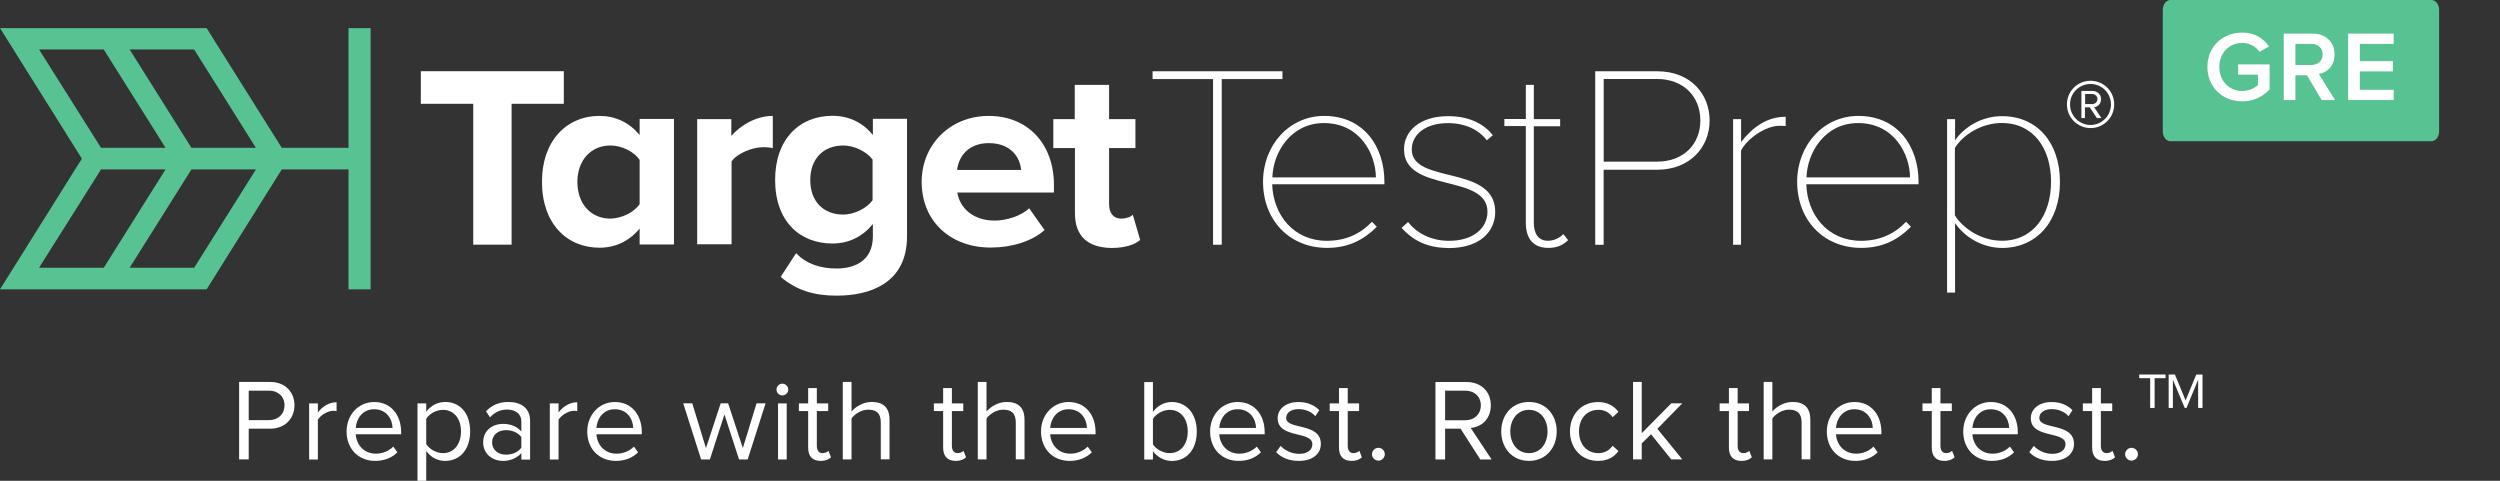 <?xml version="1.0" encoding="UTF-8" standalone="no"?>
<svg
   width="260"
   height="50"
   viewBox="0 0 260 50"
   fill="none"
   version="1.1"
   id="svg307"
   sodipodi:docname="GRE-logo.svg"
   inkscape:version="1.2.2 (b0a8486, 2022-12-01)"
   xmlns:inkscape="http://www.inkscape.org/namespaces/inkscape"
   xmlns:sodipodi="http://sodipodi.sourceforge.net/DTD/sodipodi-0.dtd"
   xmlns="http://www.w3.org/2000/svg"
   xmlns:svg="http://www.w3.org/2000/svg">
  <rect x="0" y="0" width="260" height="50" fill="#333333" stroke="none"/>
  <defs
     id="defs311" />
  <sodipodi:namedview
     id="namedview309"
     pagecolor="#ffffff"
     bordercolor="#000000"
     borderopacity="0.25"
     inkscape:showpageshadow="2"
     inkscape:pageopacity="0.0"
     inkscape:pagecheckerboard="0"
     inkscape:deskcolor="#d1d1d1"
     showgrid="false"
     inkscape:zoom="1.7917474"
     inkscape:cx="52.183696"
     inkscape:cy="40.742351"
     inkscape:window-width="1309"
     inkscape:window-height="456"
     inkscape:window-x="0"
     inkscape:window-y="38"
     inkscape:window-maximized="0"
     inkscape:current-layer="svg307" />
  <g
     id="g366"
     transform="matrix(1.027,0,0,1.027,0,-0.622)">
    <path
       fill-rule="evenodd"
       clip-rule="evenodd"
       d="M 16.764,15.575 10.504,5.614 H 3.953 l 6.279,9.961 z m 9.149,0 H 19.387 L 13.127,5.614 h 6.532 z m -6.254,12.146 6.26,-9.961 h -6.532 l -6.26,9.961 z M 37.53,3.453 V 29.907 H 35.291 V 17.76 H 28.536 L 20.921,29.907 c -6.959,0 -13.937,0 -20.921,0 L 8.289,16.671 0,3.453 c 6.984,0 13.937,0 20.921,0 L 28.536,15.575 H 35.291 V 3.453 Z M 10.504,27.721 H 3.953 l 6.279,-9.961 h 6.532 z"
       fill="#57c292"
       id="path201" />
    <path
       d="M 47.923,25.387 V 11.118 H 42.615 V 7.818 h 14.481 v 3.3 h -5.289 v 14.264 h -3.885 z"
       fill="#ffffff"
       id="path203" />
    <path
       d="m 64.773,25.387 v -1.641 c -1.039,1.269 -2.437,1.944 -4.064,1.944 -3.297,0 -5.827,-2.427 -5.827,-6.686 0,-4.129 2.487,-6.661 5.827,-6.661 1.559,0 3.006,0.631 4.064,1.944 V 12.647 H 68.25 v 12.716 h -3.477 z m 0,-4.111 v -4.476 c -0.563,-0.854 -1.831,-1.461 -2.957,-1.461 -1.986,0 -3.347,1.504 -3.347,3.69 0,2.204 1.355,3.715 3.347,3.715 1.151,-0.025 2.394,-0.638 2.957,-1.467 z"
       fill="#ffffff"
       id="path205" />
    <path
       d="m 70.6,25.387 v -12.716 h 3.458 v 1.702 c 0.947,-1.114 2.555,-2.031 4.2,-2.031 v 3.256 c -0.247,-0.043 -0.544,-0.087 -0.947,-0.087 -1.151,0 -2.666,0.631 -3.229,1.442 v 8.389 h -3.477 v 0.043 z"
       fill="#ffffff"
       id="path207" />
    <path
       d="m 79.057,28.644 1.559,-2.402 c 1.064,1.114 2.487,1.554 4.114,1.554 1.67,0 3.662,-0.675 3.662,-3.256 V 23.295 c -1.039,1.269 -2.437,1.969 -4.089,1.969 -3.279,0 -5.809,-2.204 -5.809,-6.445 0,-4.148 2.487,-6.488 5.809,-6.488 1.584,0 3.025,0.631 4.089,1.944 v -1.641 h 3.458 v 11.905 c 0,4.829 -3.866,6.005 -7.114,6.005 -2.245,0 -4.033,-0.501 -5.679,-1.901 z m 9.304,-7.757 v -4.129 c -0.612,-0.811 -1.856,-1.418 -2.963,-1.418 -1.986,0 -3.347,1.312 -3.347,3.498 0,2.185 1.355,3.498 3.347,3.498 1.113,-0.006 2.376,-0.638 2.963,-1.449 z"
       fill="#ffffff"
       id="path209" />
    <path
       d="m 93.334,19.005 c 0,-3.69 2.827,-6.661 6.798,-6.661 3.953,0 6.595,2.842 6.595,6.971 v 0.786 h -9.78 c 0.247,1.554 1.559,2.842 3.798,2.842 1.107,0 2.641,-0.44 3.476,-1.244 l 1.559,2.204 c -1.311,1.158 -3.365,1.77 -5.425,1.77 -4.015,0.019 -7.021,-2.582 -7.021,-6.668 z m 6.798,-3.906 c -2.146,0 -3.074,1.442 -3.21,2.712 h 6.483 c -0.112,-1.226 -0.99,-2.712 -3.273,-2.712 z"
       fill="#ffffff"
       id="path211" />
    <path
       d="m 108.855,22.199 v -6.599 h -2.19 v -2.928 h 2.171 V 9.198 h 3.477 v 3.473 h 2.666 v 2.928 h -2.666 v 5.726 c 0,0.811 0.426,1.418 1.2,1.418 0.519,0 1.014,-0.173 1.2,-0.396 l 0.748,2.557 c -0.519,0.44 -1.447,0.811 -2.895,0.811 -2.449,-0.025 -3.711,-1.226 -3.711,-3.516 z"
       fill="#ffffff"
       id="path213" />
    <path
       d="M 122.841,25.387 V 8.61 h -6.124 V 7.824 h 13.151 V 8.61 H 123.72 V 25.387 Z"
       fill="#ffffff"
       id="path215" />
    <path
       d="m 127.902,19.005 c 0,-3.69 2.641,-6.661 6.192,-6.661 4.021,0 6.099,3.126 6.099,6.661 v 0.26 H 128.83 c 0.092,3.102 2.171,5.726 5.536,5.726 1.856,0 3.347,-0.656 4.565,-1.925 l 0.495,0.501 c -1.33,1.331 -2.87,2.142 -5.06,2.142 -3.823,-0.019 -6.464,-2.835 -6.464,-6.705 z m 6.167,-5.937 c -3.365,0 -5.153,2.99 -5.221,5.504 h 10.485 c -0.024,-2.445 -1.67,-5.504 -5.264,-5.504 z"
       fill="#ffffff"
       id="path217" />
    <path
       d="m 141.931,23.679 0.656,-0.588 c 0.81,1.046 2.239,1.901 4.157,1.901 2.419,0 3.885,-1.269 3.885,-2.947 0,-3.888 -8.45,-1.876 -8.45,-6.315 0,-1.876 1.627,-3.362 4.472,-3.362 2.258,0 3.681,0.873 4.522,1.925 l -0.612,0.526 c -0.767,-1.046 -2.147,-1.746 -3.934,-1.746 -2.283,0 -3.663,1.158 -3.663,2.668 0,3.56 8.451,1.504 8.451,6.315 0,1.969 -1.516,3.671 -4.72,3.671 -2.011,-0.037 -3.452,-0.607 -4.764,-2.049 z"
       fill="#ffffff"
       id="path219" />
    <path
       d="m 154.514,23.14 v -9.769 h -2.172 v -0.718 h 2.172 V 9.198 h 0.81 v 3.473 h 2.666 v 0.718 h -2.666 v 9.763 c 0,1.071 0.427,1.833 1.423,1.833 0.655,0 1.218,-0.303 1.559,-0.675 l 0.494,0.613 c -0.519,0.483 -1.064,0.786 -2.035,0.786 -1.546,-0.019 -2.251,-0.978 -2.251,-2.569 z"
       fill="#ffffff"
       id="path221" />
    <path
       d="M 161.541,25.387 V 7.824 h 6.278 c 3.365,0 5.308,2.297 5.308,4.984 0,2.687 -1.986,4.984 -5.308,4.984 h -5.425 v 7.602 h -0.853 z m 10.646,-12.586 c 0,-2.427 -1.72,-4.197 -4.386,-4.197 H 162.4 v 8.37 h 5.401 c 2.666,0 4.386,-1.746 4.386,-4.173 z"
       fill="#ffffff"
       id="path223" />
    <path
       d="m 175.502,25.388 v -12.716 h 0.811 v 2.315 c 1.175,-1.504 2.623,-2.557 4.516,-2.557 v 0.941 c -0.248,-0.025 -0.409,-0.025 -0.656,-0.025 -1.38,0 -3.279,1.312 -3.866,2.514 v 9.528 z"
       fill="#ffffff"
       id="path225" />
    <path
       d="m 181.991,19.005 c 0,-3.69 2.642,-6.661 6.192,-6.661 4.021,0 6.1,3.126 6.1,6.661 v 0.26 h -11.364 c 0.093,3.102 2.171,5.726 5.537,5.726 1.855,0 3.346,-0.656 4.565,-1.925 l 0.495,0.501 c -1.33,1.331 -2.871,2.142 -5.06,2.142 -3.823,-0.019 -6.465,-2.835 -6.465,-6.705 z m 6.168,-5.937 c -3.366,0 -5.153,2.99 -5.221,5.504 h 10.485 c -0.025,-2.445 -1.677,-5.504 -5.264,-5.504 z"
       fill="#ffffff"
       id="path227" />
    <path
       d="m 197.982,23.202 v 7.033 h -0.81 V 12.671 h 0.81 v 2.142 c 0.903,-1.312 2.666,-2.445 4.745,-2.445 3.544,0 5.876,2.643 5.876,6.661 0,3.999 -2.35,6.686 -5.876,6.686 -1.961,-0.025 -3.681,-1.009 -4.745,-2.514 z m 9.718,-4.197 c 0,-3.343 -1.763,-5.943 -4.992,-5.943 -2.035,0 -3.928,1.183 -4.745,2.532 v 6.816 c 0.811,1.331 2.691,2.575 4.745,2.575 3.229,0.006 4.992,-2.637 4.992,-5.98 z"
       fill="#ffffff"
       id="path229" />
    <path
       d="m 214.096,11.18 c 0,-1.337 -1.064,-2.396 -2.394,-2.396 -1.323,0 -2.394,1.065 -2.394,2.396 0,1.325 1.077,2.396 2.394,2.396 1.33,0.006 2.394,-1.071 2.394,-2.396 z m -0.328,0 c 0,1.145 -0.927,2.08 -2.066,2.08 -1.15,0 -2.078,-0.941 -2.078,-2.08 0,-1.151 0.928,-2.068 2.078,-2.068 1.139,0 2.066,0.916 2.066,2.068 z m -0.965,1.381 -0.736,-1.096 c 0.161,0 0.699,-0.204 0.699,-0.817 0,-0.508 -0.408,-0.836 -0.872,-0.836 h -1.12 v 2.749 h 0.359 v -1.083 h 0.495 l 0.711,1.083 z m -0.402,-1.913 c 0,0.285 -0.259,0.495 -0.495,0.495 h -0.754 v -1.015 h 0.754 c 0.236,0 0.495,0.217 0.495,0.52 z"
       fill="#ffffff"
       id="path231" />
    <path
       d="m 219.015,1.596 c 0,-0.551 0.352,-0.991 0.779,-0.991 h 26.427 c 0.433,0 0.779,0.446 0.779,0.991 v 12.32 c 0,0.551 -0.353,0.991 -0.779,0.991 h -26.427 c -0.433,0 -0.779,-0.446 -0.779,-0.991 z"
       fill="#57c292"
       id="path233" />
    <path
       d="m 227.062,10.87 c 1.169,0 2.103,-0.483 2.771,-1.22 V 7.13 h -3.185 v 1.04 h 2.004 v 1.046 c -0.303,0.285 -0.909,0.607 -1.59,0.607 -1.33,0 -2.32,-1.028 -2.32,-2.439 0,-1.412 0.99,-2.433 2.32,-2.433 0.755,0 1.392,0.396 1.745,0.898 l 0.965,-0.545 c -0.545,-0.774 -1.398,-1.399 -2.71,-1.399 -1.942,0 -3.526,1.374 -3.526,3.479 0,2.105 1.584,3.485 3.526,3.485 z"
       fill="#ffffff"
       id="path235" />
    <path
       d="M 236.465,10.74 234.82,8.096 c 0.804,-0.13 1.589,-0.774 1.589,-1.975 0,-1.238 -0.866,-2.111 -2.196,-2.111 h -2.95 v 6.729 h 1.181 V 8.226 h 1.169 l 1.491,2.513 z m -2.406,-3.554 h -1.615 V 5.05 h 1.615 c 0.668,0 1.15,0.421 1.15,1.071 -0.006,0.644 -0.488,1.065 -1.15,1.065 z"
       fill="#ffffff"
       id="path237" />
    <path
       d="M 242.397,10.74 V 9.7 H 238.97 V 7.836 h 3.353 V 6.796 H 238.97 V 5.05 h 3.427 V 4.01 h -4.608 v 6.729 z"
       fill="#ffffff"
       id="path239" />
    <path
       d="M 25.187,47.135 V 44.015 h 2.177 c 1.553,0 2.456,-1.083 2.456,-2.365 0,-1.282 -0.885,-2.365 -2.456,-2.365 h -3.149 v 7.844 h 0.971 z m 2.06,-3.987 h -2.06 v -2.984 h 2.06 c 0.928,0 1.565,0.613 1.565,1.492 -0.006,0.879 -0.637,1.492 -1.565,1.492 z"
       fill="#ffffff"
       id="path241" />
    <path
       d="m 32.19,47.135 v -4.024 c 0.26,-0.458 1.002,-0.904 1.54,-0.904 0.142,0 0.247,0.012 0.353,0.037 v -0.904 c -0.773,0 -1.435,0.433 -1.893,1.034 v -0.916 h -0.885 v 5.683 h 0.885 z"
       fill="#ffffff"
       id="path243" />
    <path
       d="m 37.986,47.278 c 0.928,0 1.695,-0.303 2.258,-0.873 L 39.823,45.829 c -0.445,0.458 -1.107,0.718 -1.751,0.718 -1.225,0 -1.973,-0.891 -2.048,-1.962 h 4.596 v -0.223 c 0,-1.709 -1.008,-3.046 -2.728,-3.046 -1.621,0 -2.796,1.331 -2.796,2.978 0,1.777 1.212,2.984 2.889,2.984 z m 1.763,-3.337 h -3.724 c 0.05,-0.873 0.649,-1.894 1.856,-1.894 1.293,0 1.862,1.046 1.868,1.894 z"
       fill="#ffffff"
       id="path245" />
    <path
       d="m 45.081,47.278 c 1.491,0 2.53,-1.151 2.53,-2.99 0,-1.845 -1.033,-2.978 -2.53,-2.978 -0.798,0 -1.503,0.415 -1.918,0.991 v -0.848 h -0.885 v 7.844 h 0.885 v -3.021 c 0.458,0.638 1.144,1.003 1.918,1.003 z m -0.223,-0.786 c -0.693,0 -1.386,-0.421 -1.695,-0.916 v -2.563 c 0.303,-0.495 1.002,-0.904 1.695,-0.904 1.138,0 1.825,0.929 1.825,2.185 0,1.257 -0.687,2.198 -1.825,2.198 z"
       fill="#ffffff"
       id="path247" />
    <path
       d="m 53.68,47.136 v -3.906 c 0,-1.374 -1.002,-1.919 -2.196,-1.919 -0.928,0 -1.658,0.303 -2.27,0.941 l 0.408,0.613 c 0.507,-0.539 1.058,-0.786 1.738,-0.786 0.823,0 1.435,0.433 1.435,1.201 v 1.022 c -0.458,-0.532 -1.107,-0.774 -1.881,-0.774 -0.965,0 -1.986,0.601 -1.986,1.87 0,1.238 1.021,1.882 1.986,1.882 0.761,0 1.41,-0.272 1.881,-0.786 v 0.65 h 0.885 z m -2.45,-0.489 c -0.823,0 -1.398,-0.52 -1.398,-1.238 0,-0.731 0.575,-1.244 1.398,-1.244 0.625,0 1.225,0.235 1.565,0.706 v 1.071 c -0.34,0.47 -0.94,0.706 -1.565,0.706 z"
       fill="#ffffff"
       id="path249" />
    <path
       d="m 56.562,47.135 v -4.024 c 0.26,-0.458 1.002,-0.904 1.54,-0.904 0.142,0 0.247,0.012 0.353,0.037 v -0.904 c -0.773,0 -1.435,0.433 -1.893,1.034 v -0.916 h -0.885 v 5.683 h 0.885 z"
       fill="#ffffff"
       id="path251" />
    <path
       d="m 62.358,47.278 c 0.928,0 1.695,-0.303 2.258,-0.873 L 64.196,45.829 c -0.445,0.458 -1.107,0.718 -1.751,0.718 -1.225,0 -1.973,-0.891 -2.048,-1.962 h 4.596 v -0.223 c 0,-1.709 -1.008,-3.046 -2.728,-3.046 -1.621,0 -2.796,1.331 -2.796,2.978 -0.006,1.777 1.206,2.984 2.889,2.984 z m 1.763,-3.337 h -3.724 c 0.05,-0.873 0.649,-1.894 1.856,-1.894 1.293,0 1.856,1.046 1.868,1.894 z"
       fill="#ffffff"
       id="path253" />
    <path
       d="m 75.714,47.135 1.812,-5.683 h -0.915 l -1.386,4.532 -1.491,-4.532 H 72.98 l -1.491,4.532 -1.386,-4.532 H 69.188 l 1.812,5.683 h 0.885 l 1.478,-4.563 1.478,4.563 z"
       fill="#ffffff"
       id="path255" />
    <path
       d="m 79.221,40.648 c 0.328,0 0.6,-0.26 0.6,-0.588 0,-0.328 -0.272,-0.601 -0.6,-0.601 -0.316,0 -0.588,0.272 -0.588,0.601 0,0.328 0.266,0.588 0.588,0.588 z m 0.445,6.488 v -5.683 h -0.878 v 5.683 z"
       fill="#ffffff"
       id="path257" />
    <path
       d="m 83.094,47.278 c 0.52,0 0.835,-0.155 1.058,-0.365 L 83.892,46.256 c -0.118,0.13 -0.353,0.235 -0.6,0.235 -0.39,0 -0.575,-0.303 -0.575,-0.731 v -3.529 h 1.151 v -0.774 h -1.151 v -1.554 h -0.878 v 1.554 h -0.94 v 0.774 h 0.94 v 3.715 c 0,0.848 0.421,1.331 1.256,1.331 z"
       fill="#ffffff"
       id="path259" />
    <path
       d="m 90.078,47.135 v -4.012 c 0,-1.238 -0.625,-1.814 -1.812,-1.814 -0.86,0 -1.633,0.495 -2.035,0.966 v -2.99 h -0.885 v 7.844 h 0.885 v -4.154 c 0.34,-0.458 1.002,-0.885 1.683,-0.885 0.761,0 1.28,0.297 1.28,1.294 v 3.739 h 0.885 z"
       fill="#ffffff"
       id="path261" />
    <path
       d="m 96.771,47.278 c 0.52,0 0.835,-0.155 1.058,-0.365 L 97.569,46.256 c -0.117,0.13 -0.353,0.235 -0.6,0.235 -0.39,0 -0.575,-0.303 -0.575,-0.731 v -3.529 h 1.151 v -0.774 h -1.151 v -1.554 h -0.885 v 1.554 h -0.94 v 0.774 h 0.94 v 3.715 c 0.006,0.848 0.427,1.331 1.262,1.331 z"
       fill="#ffffff"
       id="path263" />
    <path
       d="m 103.749,47.135 v -4.012 c 0,-1.238 -0.625,-1.814 -1.813,-1.814 -0.859,0 -1.633,0.495 -2.035,0.966 v -2.99 h -0.885 v 7.844 h 0.885 v -4.154 c 0.34,-0.458 1.002,-0.885 1.683,-0.885 0.761,0 1.28,0.297 1.28,1.294 v 3.739 h 0.885 z"
       fill="#ffffff"
       id="path265" />
    <path
       d="m 108.308,47.278 c 0.928,0 1.695,-0.303 2.258,-0.873 l -0.421,-0.576 c -0.445,0.458 -1.107,0.718 -1.751,0.718 -1.224,0 -1.973,-0.891 -2.047,-1.962 h 4.596 v -0.223 c 0,-1.709 -1.008,-3.046 -2.728,-3.046 -1.621,0 -2.796,1.331 -2.796,2.978 0,1.777 1.212,2.984 2.889,2.984 z m 1.763,-3.337 h -3.724 c 0.049,-0.873 0.649,-1.894 1.856,-1.894 1.293,0 1.855,1.046 1.868,1.894 z"
       fill="#ffffff"
       id="path267" />
    <path
       d="m 116.752,45.6 v -2.575 c 0.303,-0.495 1.002,-0.916 1.695,-0.916 1.15,0 1.831,0.941 1.831,2.198 0,1.257 -0.681,2.185 -1.831,2.185 -0.693,0 -1.386,-0.402 -1.695,-0.891 z m 0,1.535 v -0.842 c 0.421,0.576 1.12,0.991 1.918,0.991 1.478,0 2.523,-1.127 2.523,-2.978 0,-1.814 -1.045,-2.99 -2.523,-2.99 -0.774,0 -1.46,0.378 -1.918,1.003 v -3.021 h -0.878 v 7.844 h 0.878 z"
       fill="#ffffff"
       id="path269" />
    <path
       d="m 125.431,47.278 c 0.928,0 1.695,-0.303 2.257,-0.873 l -0.42,-0.576 c -0.446,0.458 -1.107,0.718 -1.751,0.718 -1.225,0 -1.973,-0.891 -2.047,-1.962 h 4.596 v -0.223 c 0,-1.709 -1.008,-3.046 -2.728,-3.046 -1.621,0 -2.796,1.331 -2.796,2.978 -0.006,1.777 1.206,2.984 2.889,2.984 z m 1.763,-3.337 h -3.724 c 0.049,-0.873 0.649,-1.894 1.855,-1.894 1.293,0 1.856,1.046 1.869,1.894 z"
       fill="#ffffff"
       id="path271" />
    <path
       d="m 131.524,47.278 c 1.472,0 2.233,-0.768 2.233,-1.715 0,-2.21 -3.513,-1.387 -3.513,-2.637 0,-0.508 0.482,-0.891 1.255,-0.891 0.73,0 1.355,0.303 1.695,0.718 l 0.408,-0.613 c -0.457,-0.458 -1.138,-0.823 -2.103,-0.823 -1.354,0 -2.115,0.755 -2.115,1.634 0,2.105 3.513,1.257 3.513,2.637 0,0.563 -0.47,0.978 -1.342,0.978 -0.773,0 -1.491,-0.378 -1.868,-0.811 l -0.458,0.638 c 0.581,0.607 1.367,0.885 2.295,0.885 z"
       fill="#ffffff"
       id="path273" />
    <path
       d="m 136.856,47.278 c 0.52,0 0.835,-0.155 1.058,-0.365 l -0.26,-0.656 c -0.118,0.13 -0.353,0.235 -0.6,0.235 -0.39,0 -0.575,-0.303 -0.575,-0.731 v -3.529 h 1.15 v -0.774 h -1.15 v -1.554 h -0.885 v 1.554 h -0.94 v 0.774 h 0.94 v 3.715 c 0.006,0.848 0.427,1.331 1.262,1.331 z"
       fill="#ffffff"
       id="path275" />
    <path
       d="m 139.584,47.253 c 0.353,0 0.65,-0.297 0.65,-0.65 0,-0.353 -0.291,-0.65 -0.65,-0.65 -0.352,0 -0.649,0.297 -0.649,0.65 0,0.353 0.297,0.65 0.649,0.65 z"
       fill="#ffffff"
       id="path277" />
    <path
       d="m 151.047,47.136 -2.116,-3.195 c 1.071,-0.093 2.036,-0.873 2.036,-2.284 0,-1.449 -1.021,-2.365 -2.456,-2.365 h -3.149 v 7.844 h 0.977 v -3.12 h 1.566 l 1.998,3.12 z m -2.654,-3.974 h -2.054 v -2.996 h 2.054 c 0.928,0 1.565,0.613 1.565,1.492 0,0.879 -0.637,1.504 -1.565,1.504 z"
       fill="#ffffff"
       id="path279" />
    <path
       d="m 154.833,47.278 c 1.725,0 2.808,-1.343 2.808,-2.99 0,-1.647 -1.083,-2.978 -2.808,-2.978 -1.726,0 -2.809,1.331 -2.809,2.978 0,1.653 1.083,2.99 2.809,2.99 z m 0,-0.786 c -1.213,0 -1.893,-1.034 -1.893,-2.198 0,-1.151 0.68,-2.185 1.893,-2.185 1.212,0 1.88,1.034 1.88,2.185 0,1.164 -0.668,2.198 -1.88,2.198 z"
       fill="#ffffff"
       id="path281" />
    <path
       d="m 161.817,47.278 c 1.033,0 1.645,-0.421 2.078,-0.991 l -0.587,-0.539 c -0.378,0.508 -0.86,0.743 -1.448,0.743 -1.212,0 -1.961,-0.941 -1.961,-2.198 0,-1.257 0.755,-2.185 1.961,-2.185 0.588,0 1.07,0.223 1.448,0.743 l 0.587,-0.539 c -0.433,-0.563 -1.045,-0.991 -2.078,-0.991 -1.695,0 -2.833,1.294 -2.833,2.978 0.006,1.684 1.144,2.978 2.833,2.978 z"
       fill="#ffffff"
       id="path283" />
    <path
       d="m 170.365,47.135 -2.53,-3.108 2.518,-2.575 h -1.113 l -2.988,3.021 v -5.188 h -0.879 v 7.844 h 0.879 v -1.622 l 0.94,-0.929 2.048,2.551 h 1.125 z"
       fill="#ffffff"
       id="path285" />
    <path
       d="m 176.342,47.278 c 0.519,0 0.835,-0.155 1.057,-0.365 l -0.259,-0.656 c -0.118,0.13 -0.353,0.235 -0.6,0.235 -0.39,0 -0.576,-0.303 -0.576,-0.731 v -3.529 h 1.151 v -0.774 h -1.151 v -1.554 h -0.884 v 1.554 h -0.941 v 0.774 h 0.941 v 3.715 c 0.006,0.848 0.426,1.331 1.262,1.331 z"
       fill="#ffffff"
       id="path287" />
    <path
       d="m 183.325,47.135 v -4.012 c 0,-1.238 -0.625,-1.814 -1.812,-1.814 -0.86,0 -1.633,0.495 -2.035,0.966 v -2.99 h -0.879 v 7.844 h 0.879 v -4.154 c 0.34,-0.458 1.002,-0.885 1.682,-0.885 0.761,0 1.281,0.297 1.281,1.294 v 3.739 h 0.884 z"
       fill="#ffffff"
       id="path289" />
    <path
       d="m 187.884,47.278 c 0.928,0 1.695,-0.303 2.258,-0.873 l -0.421,-0.576 c -0.445,0.458 -1.107,0.718 -1.75,0.718 -1.225,0 -1.974,-0.891 -2.048,-1.962 h 4.596 v -0.223 c 0,-1.709 -1.008,-3.046 -2.728,-3.046 -1.621,0 -2.796,1.331 -2.796,2.978 -0.006,1.777 1.206,2.984 2.889,2.984 z m 1.763,-3.337 h -3.724 c 0.05,-0.873 0.65,-1.894 1.856,-1.894 1.293,0 1.856,1.046 1.868,1.894 z"
       fill="#ffffff"
       id="path291" />
    <path
       d="m 196.879,47.278 c 0.519,0 0.835,-0.155 1.057,-0.365 l -0.259,-0.656 c -0.118,0.13 -0.353,0.235 -0.6,0.235 -0.39,0 -0.576,-0.303 -0.576,-0.731 v -3.529 h 1.151 v -0.774 h -1.151 v -1.554 h -0.878 v 1.554 h -0.94 v 0.774 h 0.94 v 3.715 c 0,0.848 0.421,1.331 1.256,1.331 z"
       fill="#ffffff"
       id="path293" />
    <path
       d="m 201.697,47.278 c 0.928,0 1.695,-0.303 2.258,-0.873 l -0.42,-0.576 c -0.446,0.458 -1.108,0.718 -1.751,0.718 -1.225,0 -1.973,-0.891 -2.047,-1.962 h 4.596 v -0.223 c 0,-1.709 -1.009,-3.046 -2.728,-3.046 -1.621,0 -2.796,1.331 -2.796,2.978 -0.007,1.777 1.206,2.984 2.888,2.984 z m 1.763,-3.337 h -3.723 c 0.049,-0.873 0.649,-1.894 1.855,-1.894 1.293,0 1.856,1.046 1.868,1.894 z"
       fill="#ffffff"
       id="path295" />
    <path
       d="m 207.791,47.278 c 1.472,0 2.233,-0.768 2.233,-1.715 0,-2.21 -3.513,-1.387 -3.513,-2.637 0,-0.508 0.482,-0.891 1.255,-0.891 0.73,0 1.355,0.303 1.695,0.718 l 0.409,-0.613 c -0.458,-0.458 -1.139,-0.823 -2.104,-0.823 -1.354,0 -2.115,0.755 -2.115,1.634 0,2.105 3.513,1.257 3.513,2.637 0,0.563 -0.47,0.978 -1.342,0.978 -0.773,0 -1.491,-0.378 -1.868,-0.811 l -0.458,0.638 c 0.582,0.607 1.367,0.885 2.295,0.885 z"
       fill="#ffffff"
       id="path297" />
    <path
       d="m 213.123,47.278 c 0.52,0 0.835,-0.155 1.058,-0.365 l -0.26,-0.656 c -0.117,0.13 -0.352,0.235 -0.6,0.235 -0.39,0 -0.575,-0.303 -0.575,-0.731 v -3.529 h 1.15 v -0.774 h -1.15 v -1.554 h -0.885 v 1.554 h -0.94 v 0.774 h 0.94 v 3.715 c 0.006,0.848 0.427,1.331 1.262,1.331 z"
       fill="#ffffff"
       id="path299" />
    <path
       d="m 215.851,47.253 c 0.353,0 0.65,-0.297 0.65,-0.65 0,-0.353 -0.297,-0.65 -0.65,-0.65 -0.352,0 -0.649,0.297 -0.649,0.65 0,0.353 0.297,0.65 0.649,0.65 z"
       fill="#ffffff"
       id="path301" />
    <path
       d="m 217.738,41.917 v -3.015 h -1.107 v -0.371 h 2.666 v 0.371 h -1.108 v 3.015 z"
       fill="#ffffff"
       id="path303" />
    <path
       d="m 222.594,41.917 v -2.86 l -1.176,2.86 h -0.179 l -1.2,-2.86 v 2.86 h -0.427 v -3.386 h 0.631 l 1.083,2.619 1.082,-2.619 h 0.631 v 3.386 z"
       fill="#ffffff"
       id="path305" />
  </g>
</svg>
